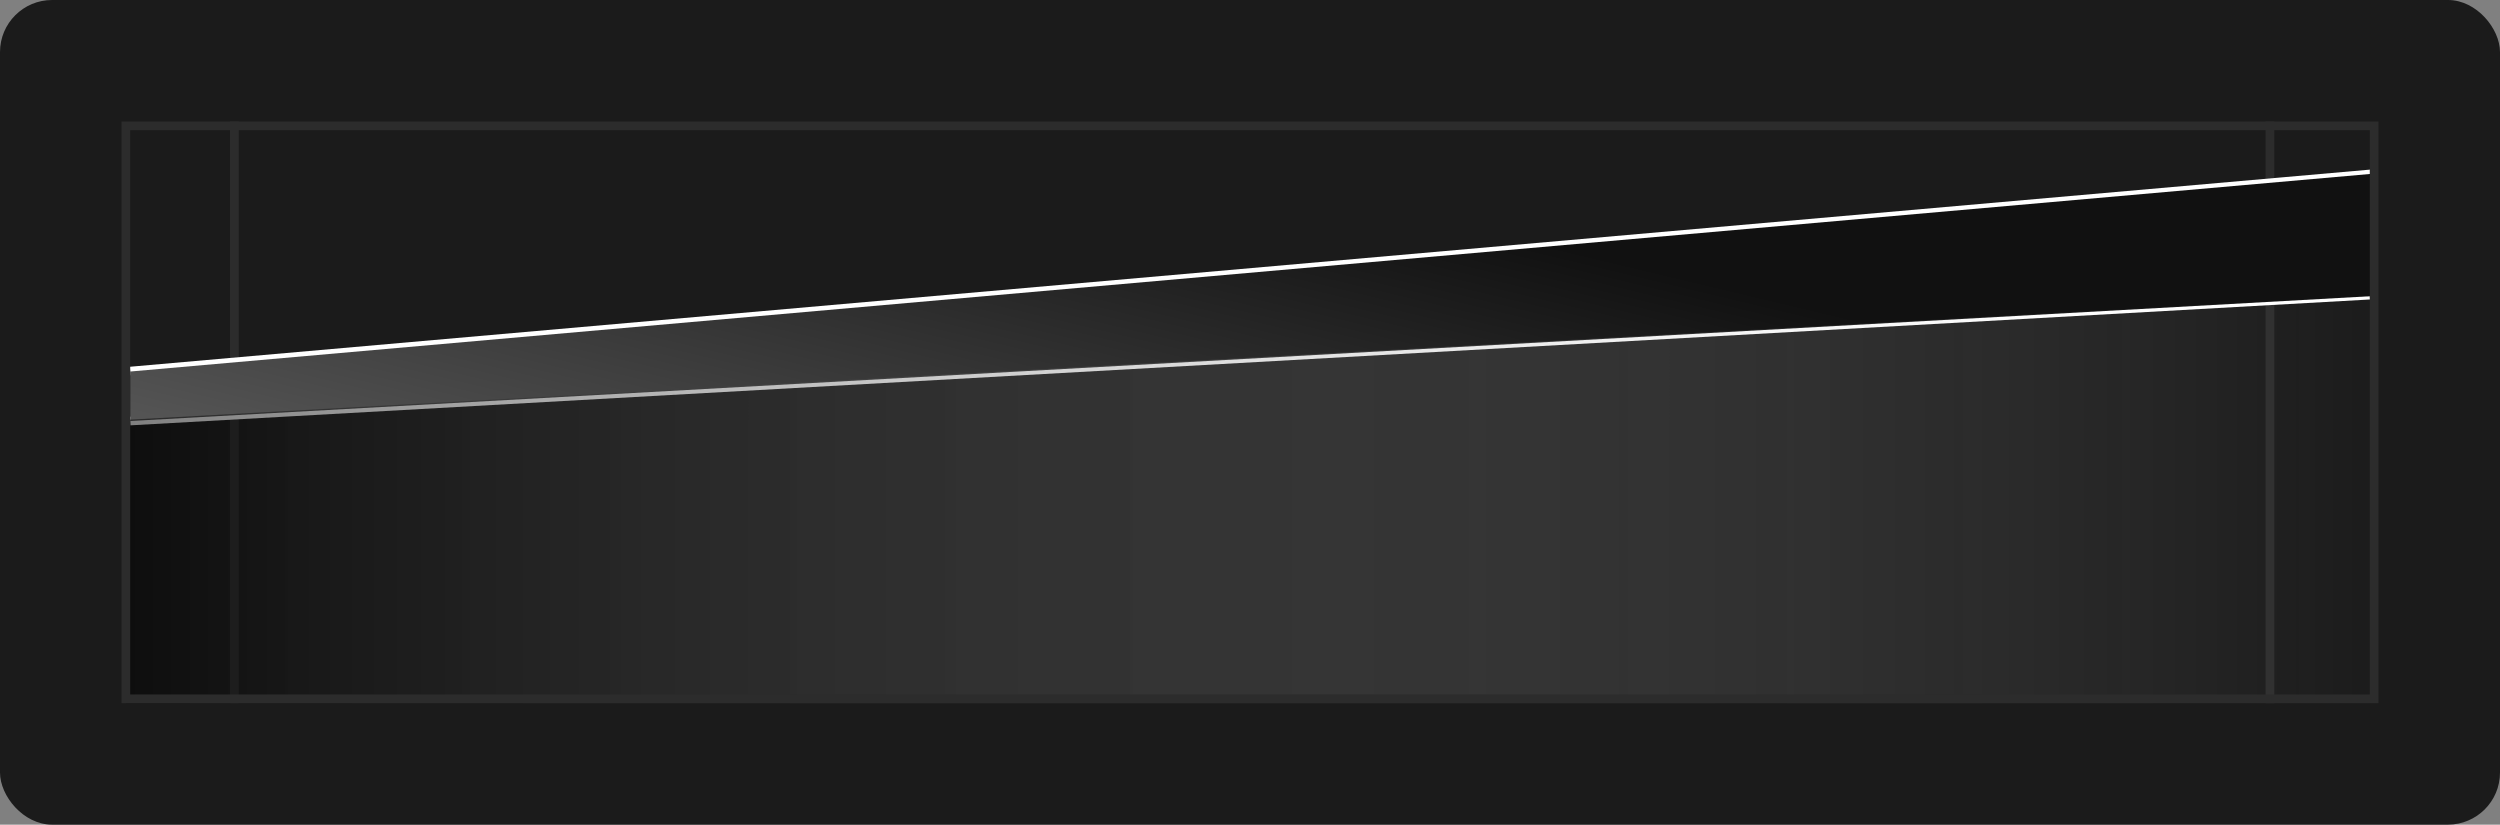 <svg xmlns="http://www.w3.org/2000/svg" width="1152" height="380" viewBox="0 0 1152 380" fill="none"><rect x="0" y="0" width="1152" height="380" fill="#808080" stroke="none"/><rect width="1152" height="380" rx="24" fill="#1B1B1B"></rect><path d="M108 56V324" stroke="#2C2C2C" stroke-width="4"></path><path d="M1046 56V324" stroke="#2C2C2C" stroke-width="4"></path><path d="M60 194L1092 136" stroke="white" stroke-width="4" stroke-miterlimit="2.927"></path><path d="M60 171L1094 80" stroke="white" stroke-width="4" stroke-miterlimit="2.927"></path><path d="M60 194V171.2L1094 80V136.4L60 194Z" fill="url(#paint0_linear_280_3242)"></path><path d="M1096 136L58 193.478V324H1096V136Z" fill="url(#paint1_linear_280_3242)"></path><rect x="58" y="58" width="1036" height="264" stroke="#2C2C2C" stroke-width="4"></rect><defs><linearGradient id="paint0_linear_280_3242" x1="577" y1="80" x2="499.856" y2="403.145" gradientUnits="userSpaceOnUse"><stop stop-color="#111111"></stop><stop offset="1" stop-color="#737373"></stop></linearGradient><linearGradient id="paint1_linear_280_3242" x1="58" y1="230" x2="1096" y2="230" gradientUnits="userSpaceOnUse"><stop stop-opacity="0.5"></stop><stop offset="1" stop-color="white" stop-opacity="0"></stop></linearGradient></defs></svg>